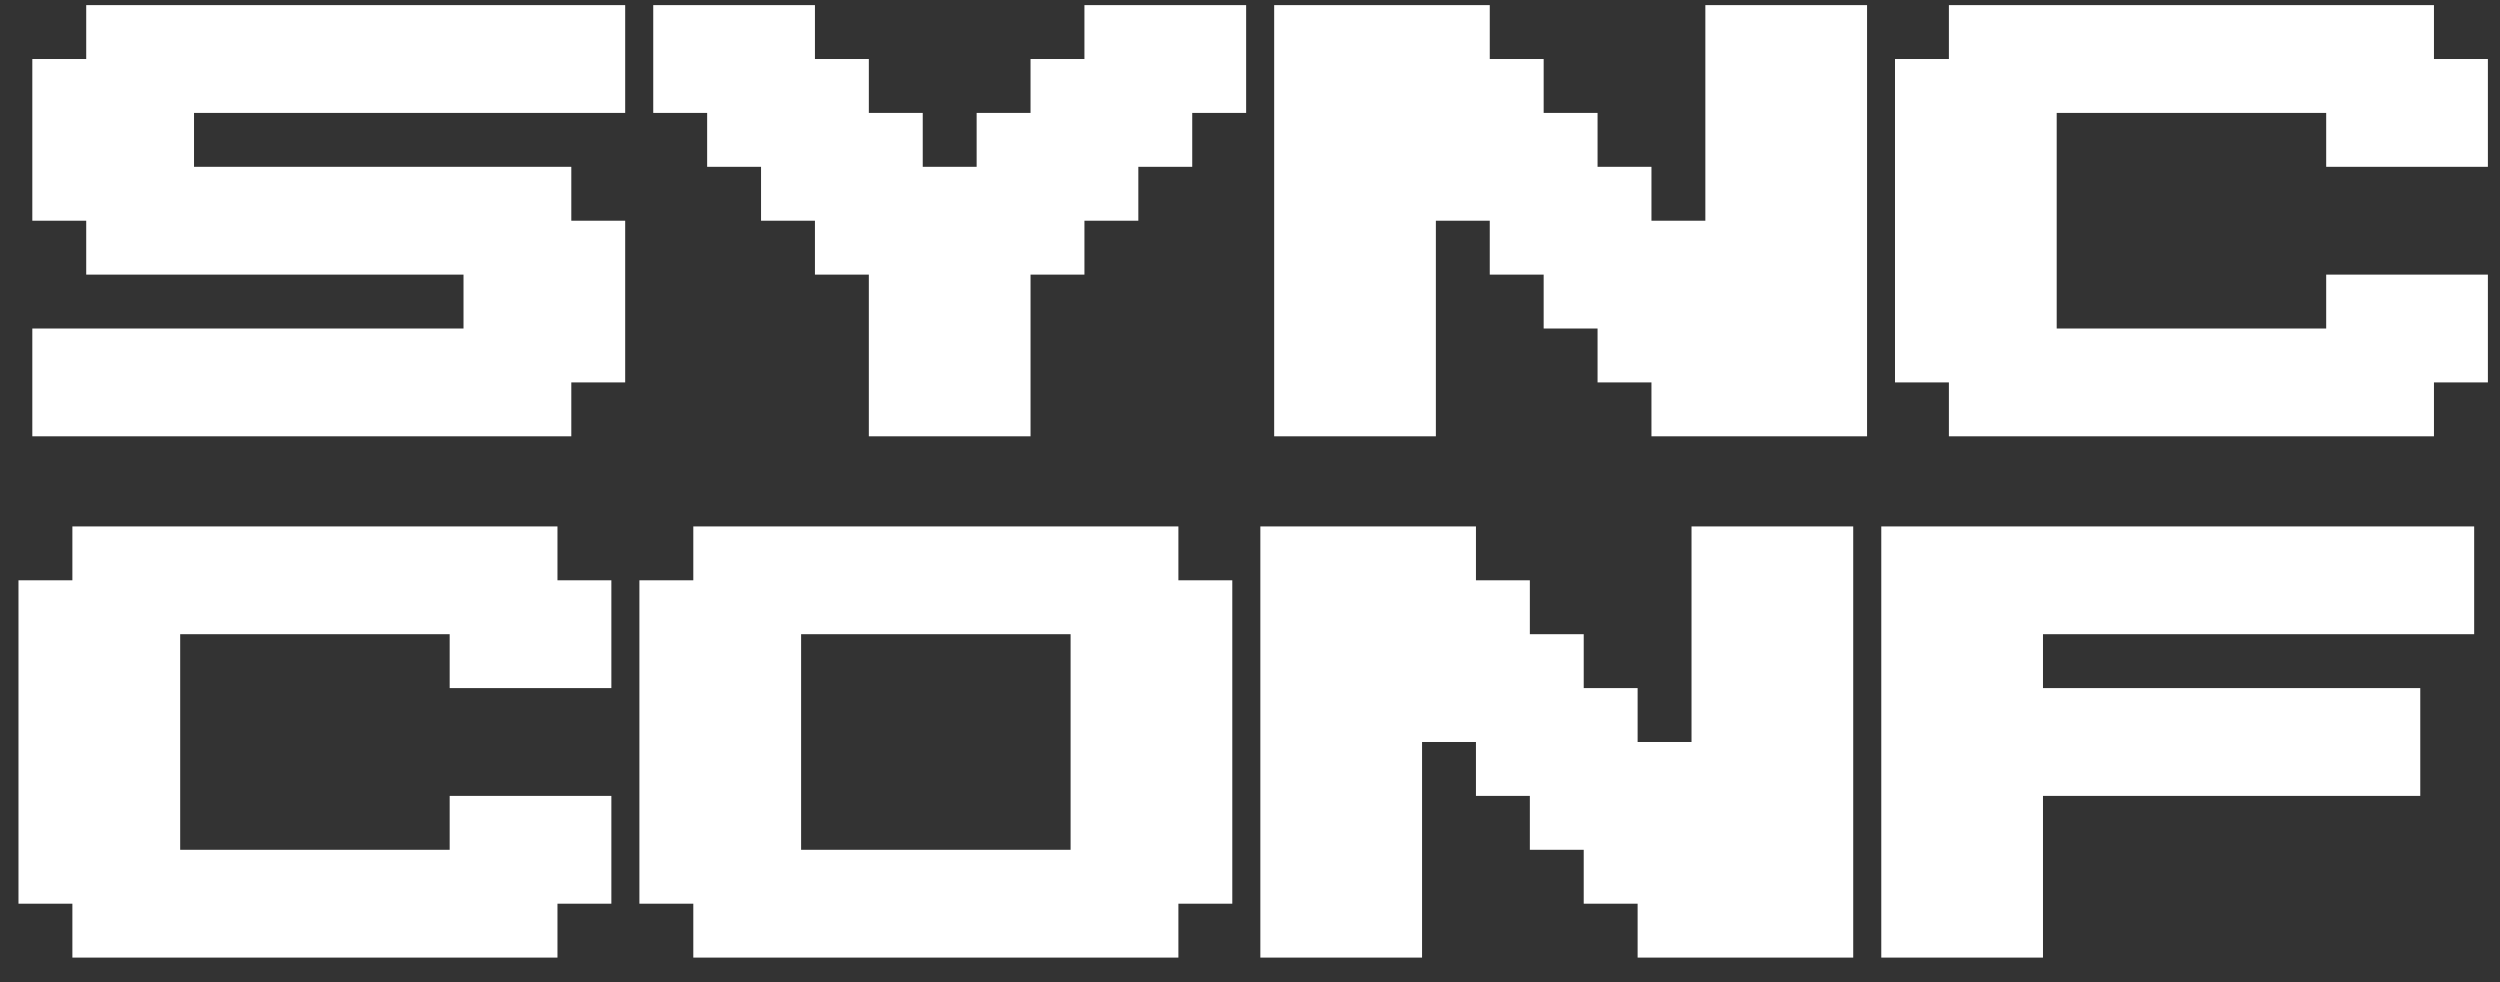 <svg width="84" height="33" viewBox="0 0 84 33" fill="none" xmlns="http://www.w3.org/2000/svg">
<rect x="0" y="0" width="84" height="33" fill="#333333" stroke="none"/>
<path d="M63.211 32.175V17.688H83.132V21.309H68.644V23.12H81.321V26.742H68.644V32.175H63.211Z" fill="white"/>
<path d="M42.348 32.175V17.688H49.592V19.498H51.403V21.309H53.213V23.12H55.024V24.931H56.835V17.688H62.268V32.175H55.024V30.364H53.213V28.553H51.403V26.742H49.592V24.931H47.781V32.175H42.348Z" fill="white"/>
<path d="M23.295 32.175V30.364H21.484V19.498H23.295V17.688H39.594V19.498H41.405V30.364H39.594V32.175H23.295ZM35.972 21.309H26.917V28.553H35.972V21.309Z" fill="white"/>
<path d="M2.432 32.175V30.364H0.621V19.498H2.432V17.688H18.731V19.498H20.542V23.12H15.109V21.309H6.054V28.553H15.109V26.742H20.542V30.364H18.731V32.175H2.432Z" fill="white"/>
<path d="M65.483 14.66V12.849H63.672V1.983H65.483V0.172H81.781V1.983H83.593V5.605H78.16V3.794H69.105V11.038H78.16V9.227H83.593V12.849H81.781V14.66H65.483Z" fill="white"/>
<path d="M42.812 14.66V0.172H50.056V1.983H51.867V3.794H53.678V5.605H55.489V7.416H57.3V0.172H62.733V14.66H55.489V12.849H53.678V11.038H51.867V9.227H50.056V7.416H48.245V14.66H42.812Z" fill="white"/>
<path d="M21.949 3.794V0.172H27.382V1.983H29.193V3.794H31.004V5.605H32.815V3.794H34.626V1.983H36.437V0.172H41.87V3.794H40.059V5.605H38.248V7.416H36.437V9.227H34.626V14.66H29.193V9.227H27.382V7.416H25.571V5.605H23.76V3.794H21.949Z" fill="white"/>
<path d="M1.086 14.66V11.038H15.574V9.227H2.897V7.416H1.086V1.983H2.897V0.172H21.006V3.794H6.519V5.605H19.196V7.416H21.006V12.849H19.196V14.66H1.086Z" fill="white"/>
</svg>